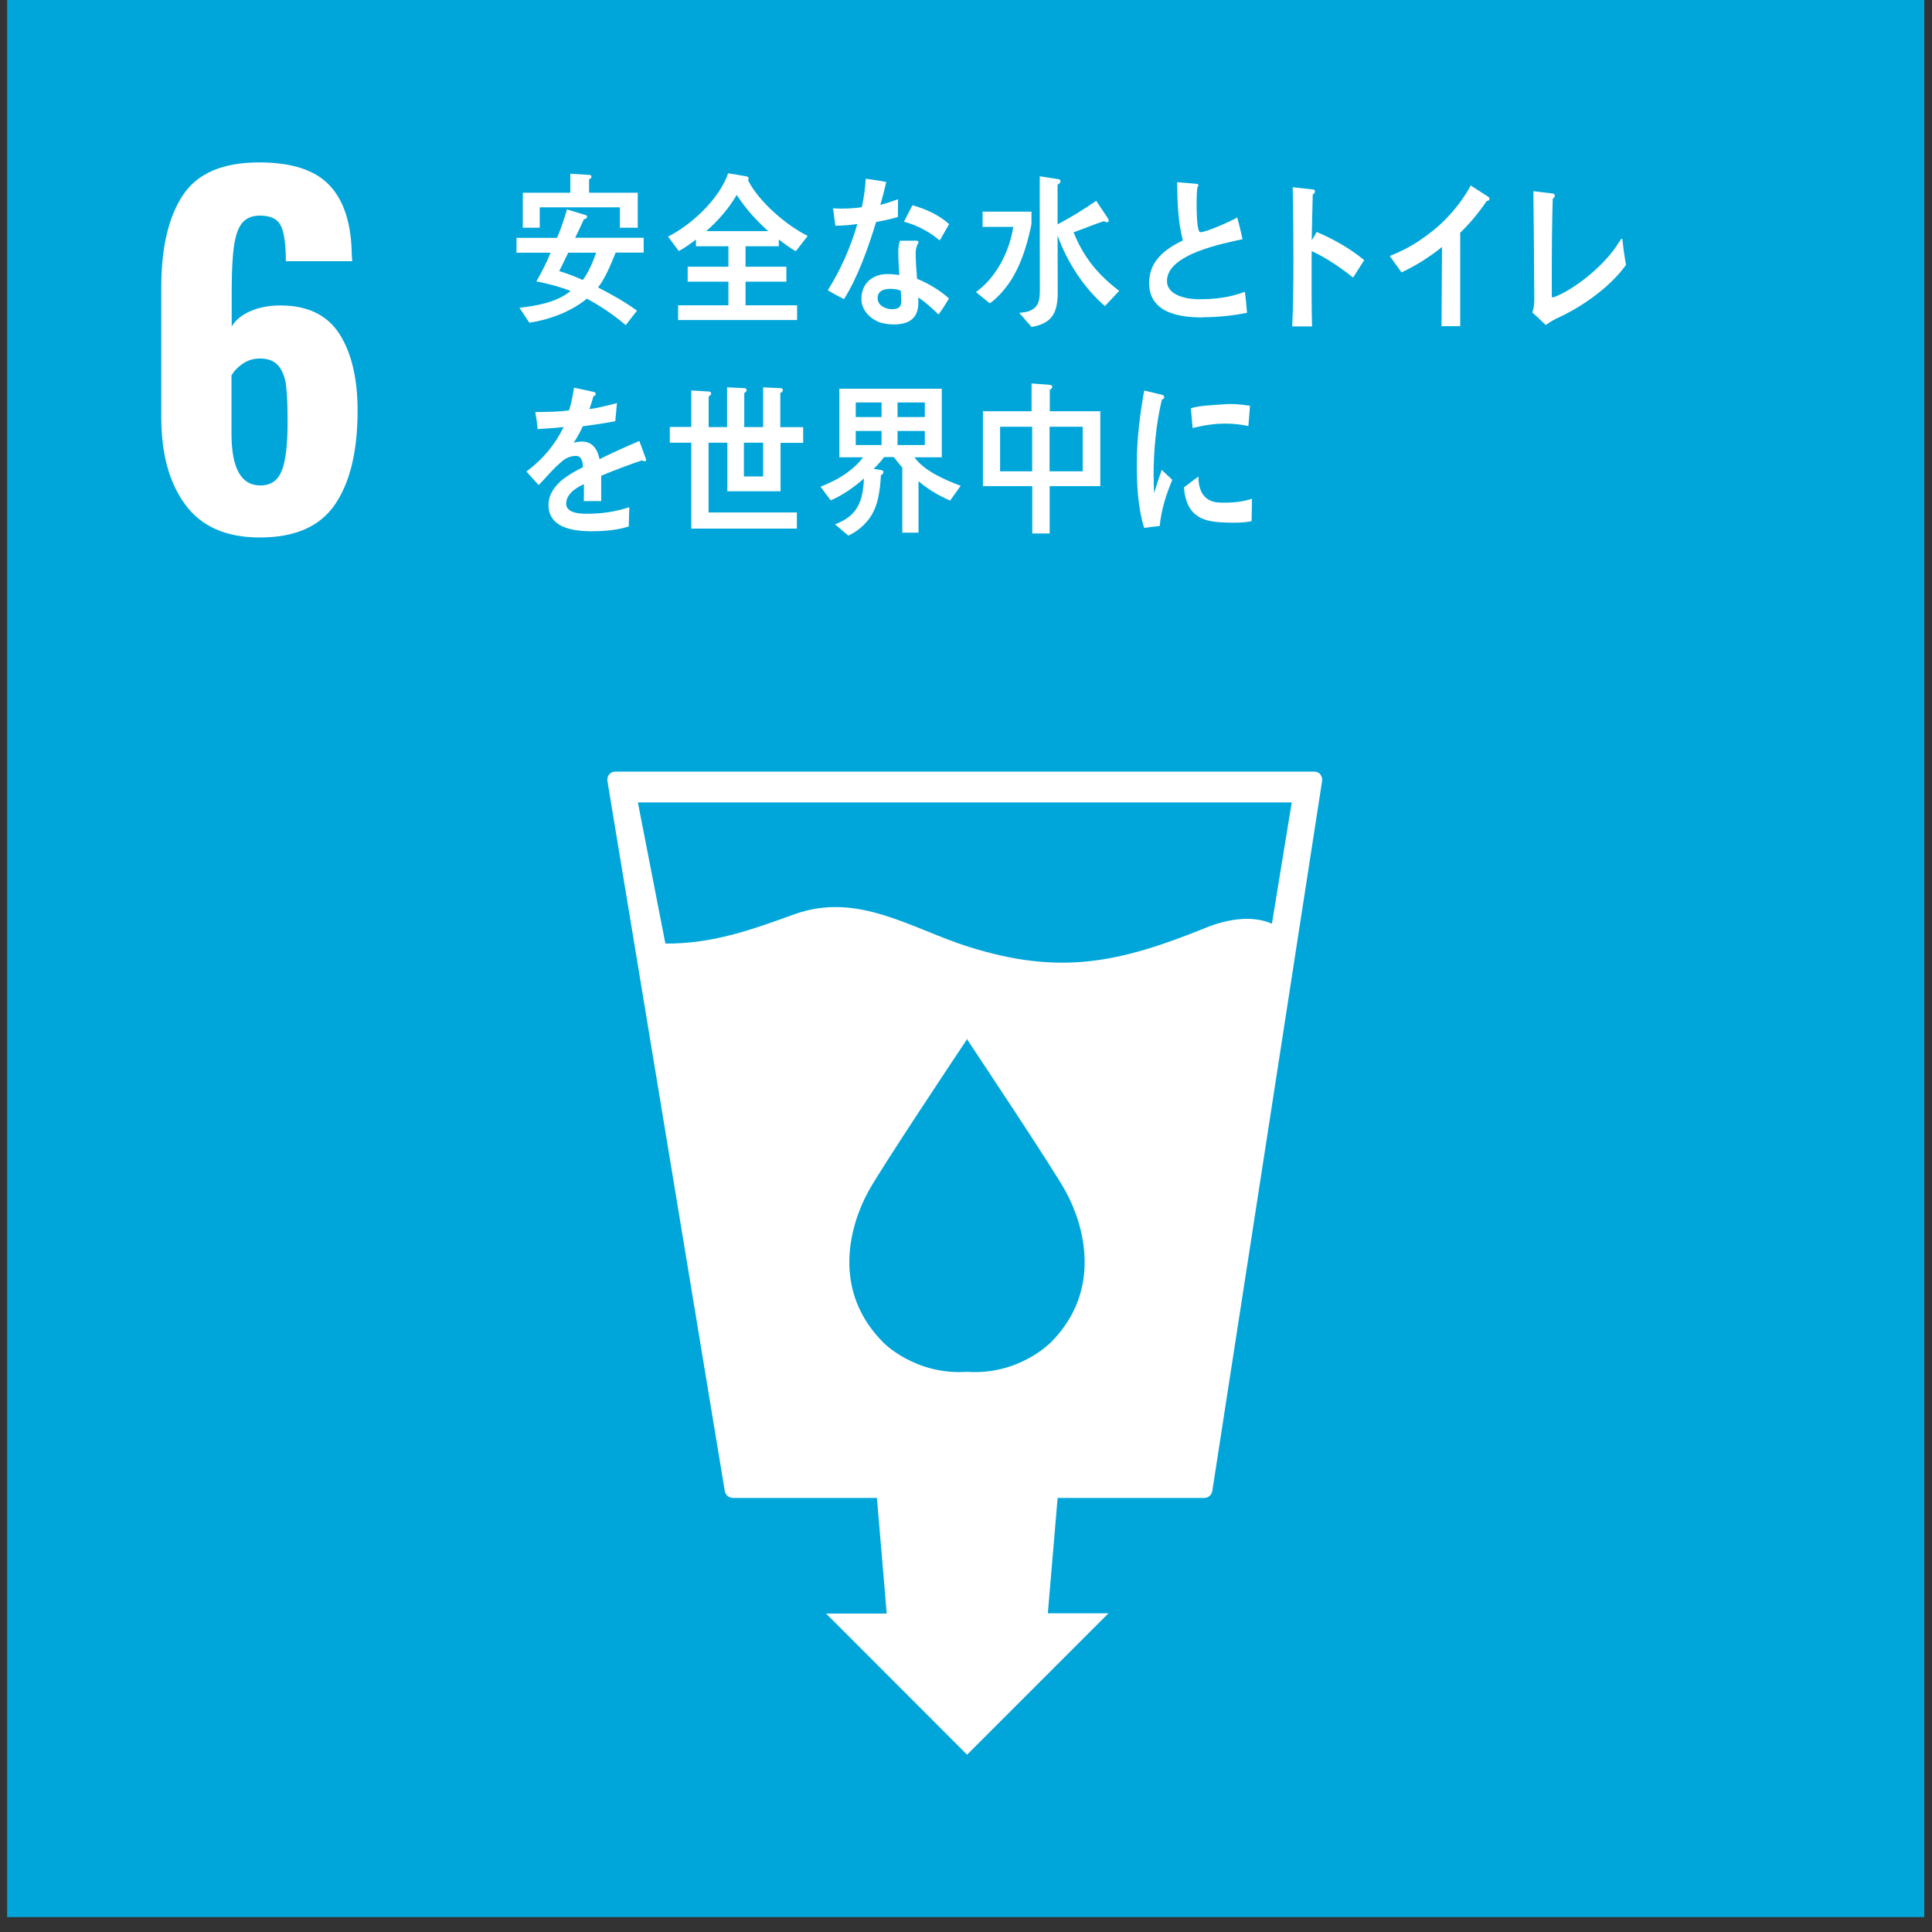 <svg fill="none" height="109" viewBox="0 0 109 109" width="109" xmlns="http://www.w3.org/2000/svg"><rect x="0" y="0" width="109" height="109" fill="#333333" stroke="none"/><path d="m108.564 0h-108.16v108.16h108.16z" fill="#00a6d9"/><g fill="#fff"><path d="m10.46 28.48c-.908-1.224-1.362-2.87-1.362-4.936v-7.332c0-2.238.408-3.975 1.224-5.206.816-1.231 2.251-1.843 4.304-1.843 1.836 0 3.159.434 3.969 1.297.816.869 1.231 2.172 1.251 3.923l.026.355h-3.745c0-.948-.092-1.619-.283-2.001-.184-.382-.579-.573-1.172-.573-.421 0-.75.125-.981.382-.23.257-.388.678-.48 1.27-.092.592-.138 1.435-.138 2.521v2.087c.217-.375.579-.665 1.066-.875.494-.211 1.053-.316 1.678-.316 1.527 0 2.633.533 3.324 1.593.684 1.06 1.033 2.508 1.033 4.344 0 2.277-.421 4.035-1.27 5.285-.849 1.251-2.264 1.869-4.252 1.869-1.883 0-3.278-.612-4.186-1.836zm5.45-1.948c.211-.566.316-1.474.316-2.712 0-.869-.026-1.534-.079-2.014-.053-.474-.191-.856-.421-1.145s-.579-.434-1.06-.434c-.355 0-.671.092-.954.283-.283.184-.494.408-.652.665v3.284c0 1.955.54 2.929 1.632 2.929.592 0 .994-.283 1.211-.856z"/><path d="m74.498 43.69c-.092-.099-.217-.158-.355-.158h-39.419c-.138 0-.263.053-.355.158-.086.112-.118.244-.099.375l6.621 40.057c.04.224.23.388.454.388h8.129l.553 6.523h-3.423l7.957 7.964 7.977-7.977h-3.422l.553-6.51h8.273c.23 0 .421-.165.454-.395l6.194-40.051c.02-.138-.02-.27-.105-.375zm-15.237 32.067s-1.79 1.843-4.706 1.639c-2.922.197-4.706-1.639-4.706-1.639-2.955-2.949-1.902-6.621-.869-8.517.632-1.191 5.173-8.004 5.562-8.583v-.046s.007.007.02.02l.013-.02v.046c.382.579 4.923 7.391 5.562 8.583 1.027 1.895 2.08 5.568-.869 8.517zm12.505-23.642c-1.066-.467-2.422-.303-3.725.224-4.89 1.981-8.221 2.699-13.368 1.086-3.238-1.014-6.272-3.139-9.853-1.843-2.376.856-4.594 1.672-7.28 1.652l-1.553-7.964h36.891l-1.119 6.845z"/><path d="m34.735 14.25c-.27.665-.566 1.409-.994 1.968.757.388 1.501.803 2.198 1.31l-.638.816c-.684-.586-1.422-1.079-2.192-1.494-.895.744-2.152 1.198-3.245 1.356l-.559-.842c.968-.112 2.086-.296 2.889-.948-.632-.244-1.283-.415-1.935-.54.303-.52.579-1.06.803-1.619h-1.922v-.836h2.284c.23-.507.402-1.066.566-1.606l1.06.323c.033.013.072.046.072.092 0 .092-.112.132-.178.138-.165.355-.323.704-.494 1.046h3.864v.836zm.237-1.402v-1.152h-4.522v1.152h-.954v-1.975h2.679v-1.073l1.027.066c.072 0 .165 0 .165.112 0 .072-.079.112-.132.138v.757h2.745v1.975h-1zm-2.916 1.409c-.171.342-.329.698-.507 1.04.448.132.895.303 1.329.5.296-.369.599-1.066.757-1.54h-1.573z"/><path d="m44.892 14.171c-.336-.191-.645-.421-.954-.658v.382h-1.876v1.152h2.304v.843h-2.304v1.336h2.909v.829h-6.713v-.829h2.837v-1.336h-2.297v-.843h2.297v-1.152h-1.83v-.382c-.309.237-.632.467-.968.652l-.606-.816c1.284-.652 2.876-2.08 3.39-3.574l1.046.178c.046.007.112.053.112.119 0 .039-.013.066-.04.092.632 1.251 2.198 2.567 3.37 3.146l-.671.862zm-3.33-3.172c-.441.763-1.079 1.488-1.718 2.04h3.495c-.658-.592-1.277-1.264-1.771-2.04z"/><path d="m50.646 12.249c-.408.112-.81.204-1.218.276-.434 1.428-1.033 3.12-1.81 4.351-.309-.151-.619-.323-.915-.5.711-1.132 1.29-2.422 1.665-3.739-.408.066-.823.092-1.237.099-.039-.323-.092-.652-.132-.987.151.02.303.02.461.02.382 0 .77-.02 1.159-.079.125-.52.191-1.066.224-1.606.388.059.777.105 1.158.184-.099.428-.204.862-.336 1.29.342-.079.665-.204 1-.316 0 .323-.007.658-.007.994zm2.297 5.489c-.362-.342-.724-.698-1.139-.954.007.105.007.204.007.303 0 .954-.638 1.218-1.389 1.218-.27 0-.533-.04-.79-.118-.507-.184-1.033-.665-1.033-1.316 0-.935.684-1.409 1.461-1.409.224 0 .461.02.678.053-.026-.434-.059-.869-.059-1.303 0-.224.02-.415.099-.632h.75c.053 0 .29-.033.29.079 0 .02 0 .026-.006.04-.099.165-.151.369-.151.566 0 .494.04.974.079 1.468.606.23 1.303.658 1.803 1.106-.191.316-.388.632-.606.921zm-2.126-1.336c-.178-.086-.388-.105-.599-.105-.316 0-.704.092-.704.527s.48.619.803.619c.309 0 .533-.066.533-.461 0-.191-.013-.388-.033-.586zm2.205-2.83c-.586-.507-1.303-.869-2.021-1.066l.48-.928c.717.204 1.488.54 2.067 1.066l-.533.928z"/><path d="m58.128 12.953c-.237 1.046-.566 2.067-1.145 2.942-.303.448-.711.915-1.139 1.218l-.783-.632c.244-.184.48-.388.691-.625.737-.816 1.231-1.909 1.415-3.054h-1.731v-.862h2.758v.632c0 .132-.04.257-.066.382zm4.219 4.324c-1.152-.981-2.152-2.488-2.679-3.995 0 1.073.006 2.139.006 3.219 0 1.237-.382 1.744-1.474 1.948l-.698-.796c.178-.026.362-.033.533-.092.599-.217.632-.652.632-1.283 0-1.586-.007-3.179-.007-4.772v-1.56l1.066.165c.046.006.105.046.105.112 0 .092-.092.165-.165.191v2.244c.75-.395 1.474-.842 2.179-1.329.072.112.625.935.625.935.059.086.086.158.086.184 0 .059-.059.092-.112.092-.033 0-.105-.026-.151-.066-.579.191-1.152.428-1.724.632.579 1.448 1.415 2.422 2.574 3.304l-.796.849z"/><path d="m67.866 17.909c-1.172 0-3.034-.178-3.034-1.948 0-1.29.981-1.948 1.902-2.396-.277-1.066-.309-2.179-.323-3.284.25.02.5.04.744.059.118.007.244.02.369.033.04.013.092.026.092.086 0 .033-.033.072-.059.099-.04.277-.046.579-.046.856 0 .342-.006 1.422.158 1.659.013.02.046.026.072.026.309 0 1.738-.632 2.06-.829.118.402.204.816.303 1.224-1.02.23-4.265.823-4.265 2.356 0 .862 1.211 1.033 1.777 1.033.921 0 1.744-.092 2.62-.421.046.388.092.79.118 1.185-.816.165-1.652.25-2.475.25z"/><path d="m76.342 15.665c-.731-.592-1.507-1.106-2.337-1.501 0 .151-.007.303-.007.448v2.119c0 .559.013 1.125.026 1.685h-1.119c.053-1.211.066-2.422.066-3.633 0-1.409-.007-2.817-.04-4.219l1.145.125c.059.007.112.033.112.112 0 .086-.072.138-.125.171-.026.862-.04 1.724-.059 2.58.105-.151.198-.303.277-.467.948.408 1.856.908 2.685 1.593-.217.329-.421.658-.632.994z"/><path d="m83.876 11.341c-.441.652-.941 1.257-1.494 1.79v5.272h-1.053l.026-4.469c-.336.277-.691.52-1.053.757-.402.257-.816.48-1.231.678l-.665-.928c.5-.191 1.125-.494 1.665-.862.526-.349 1.046-.757 1.507-1.231.546-.566 1.04-1.204 1.395-1.882l1.007.645s.053.059.053.105c0 .105-.112.125-.165.125z"/><path d="m87.779 17.988c-.191.092-.388.217-.573.349-.25-.237-.5-.487-.757-.704.092-.257.112-.494.112-.777 0-.566-.013-1.139-.013-1.705 0-1.422-.026-2.936-.039-4.364l1.099.132c.046.007.112.04.112.118 0 .079-.072.145-.118.178-.039 1.329-.053 2.758-.053 4.087v1.415c0 .046.02.059.053.059.04 0 .072-.013.099-.02 1.145-.454 2.639-1.652 3.442-2.791.099-.151.197-.309.303-.454.006-.02.033-.046.053-.046.033 0 .033.059.04.086.046.467.112.928.198 1.395-.961 1.336-2.613 2.442-3.962 3.041z"/><path d="m36.347 26.018c-.04 0-.086-.02-.125-.046-.599.197-1.757.632-2.304.869v1.428h-.981c.007-.138.007-.277.007-.434v-.52c-.665.296-1.0.678-1 1.106 0 .369.382.566 1.139.566.823 0 1.573-.099 2.422-.369l-.033 1.086c-.731.23-1.54.27-2.086.27-1.632 0-2.442-.494-2.442-1.488 0-.48.237-.928.684-1.336.283-.25.711-.52 1.264-.796-.013-.415-.151-.632-.388-.632-.309 0-.592.112-.856.355-.165.145-.382.342-.645.632-.303.323-.494.546-.612.658-.151-.165-.382-.415-.691-.763.935-.698 1.632-1.54 2.1-2.514-.441.053-.935.092-1.468.118-.033-.349-.079-.678-.132-.961.783 0 1.422-.026 1.902-.092.099-.27.191-.698.283-1.283l1.125.243c.066.02.099.053.099.112s-.046.099-.132.138c-.04.158-.118.402-.224.717.382-.046.948-.184 1.553-.342l-.092 1.02c-.454.092-1.073.191-1.836.29-.118.276-.309.619-.513.928.197-.053.362-.066.474-.066.507 0 .842.323.987.994.665-.336 1.422-.678 2.244-1.027l.382 1.04c0 .079-.033.112-.099.112z"/><path d="m44.037 24.978v2.738h-3.001v-2.738h-1.06v3.936h4.982v.908h-5.957v-4.844h-1.211v-.889h1.211v-2.06l.987.059c.059 0 .132.033.132.112 0 .079-.072.138-.138.158v1.738h1.04v-2.244l.968.046c.059 0 .132.033.132.112s-.072.138-.132.158v1.929h1.066v-2.244l.981.046c.059 0 .132.033.132.112s-.086.138-.145.158v1.929h1.29v.889h-1.277zm-.981 0h-1.086v1.902h1.086z"/><path d="m53.592 28.236c-.632-.27-1.231-.632-1.771-1.086v2.903h-.915v-3.666c-.165-.197-.323-.402-.48-.599h-.546c-.184.243-.382.461-.592.665l.421.066c.046.007.132.033.132.112 0 .086-.072.151-.138.171-.059.869-.151 1.77-.671 2.468-.316.415-.717.744-1.171.948l-.75-.638c1.211-.454 1.573-1.204 1.632-2.587-.559.5-1.204.948-1.876 1.237l-.573-.77c.5-.204 1-.434 1.448-.757.316-.224.724-.566.941-.902h-1.329v-3.87h5.779v3.87h-1.54c.546.777 1.777 1.297 2.606 1.606l-.599.843zm-3.857-5.529h-1.455v.823h1.455zm0 1.606h-1.455v.796h1.455zm2.442-1.606h-1.54v.823h1.54zm0 1.606h-1.54v.796h1.54z"/><path d="m59.22 27.427v2.672h-.981v-2.672h-2.784v-4.226h2.745v-1.567l1.033.079c.059 0 .132.04.132.112 0 .086-.072.138-.138.158v1.218h2.85v4.226h-2.85zm-.987-3.35h-1.81v2.514h1.81zm2.85 0h-1.869v2.514h1.869z"/><path d="m65.427 29.677c-.29.026-.579.066-.875.105-.362-1.158-.415-2.416-.415-3.646 0-1.376.178-2.758.415-4.101l.698.165c.105.033.244.04.342.086.046.02.092.046.092.125 0 .079-.072.125-.132.125-.323 1.349-.467 2.863-.467 4.258 0 .349.02.684.02 1.033.145-.434.283-.882.434-1.316.204.184.402.375.599.559-.355.862-.606 1.632-.711 2.6zm5.193-.276c-.441.099-1.02.099-1.468.079-1.145-.033-2.218-.224-2.356-1.981.27-.204.54-.421.816-.612 0 .994.467 1.448 1.211 1.468.592.02 1.237-.02 1.81-.217 0 .421-.013.836-.02 1.257zm-.197-5.364c-.619-.132-1.231-.171-1.856-.112-.434.033-.862.125-1.283.224-.033-.349-.059-.777-.099-1.119.599-.165 1.204-.165 1.823-.217.507-.046 1.007 0 1.514.079-.033.382-.053.77-.092 1.152z"/></g></svg>